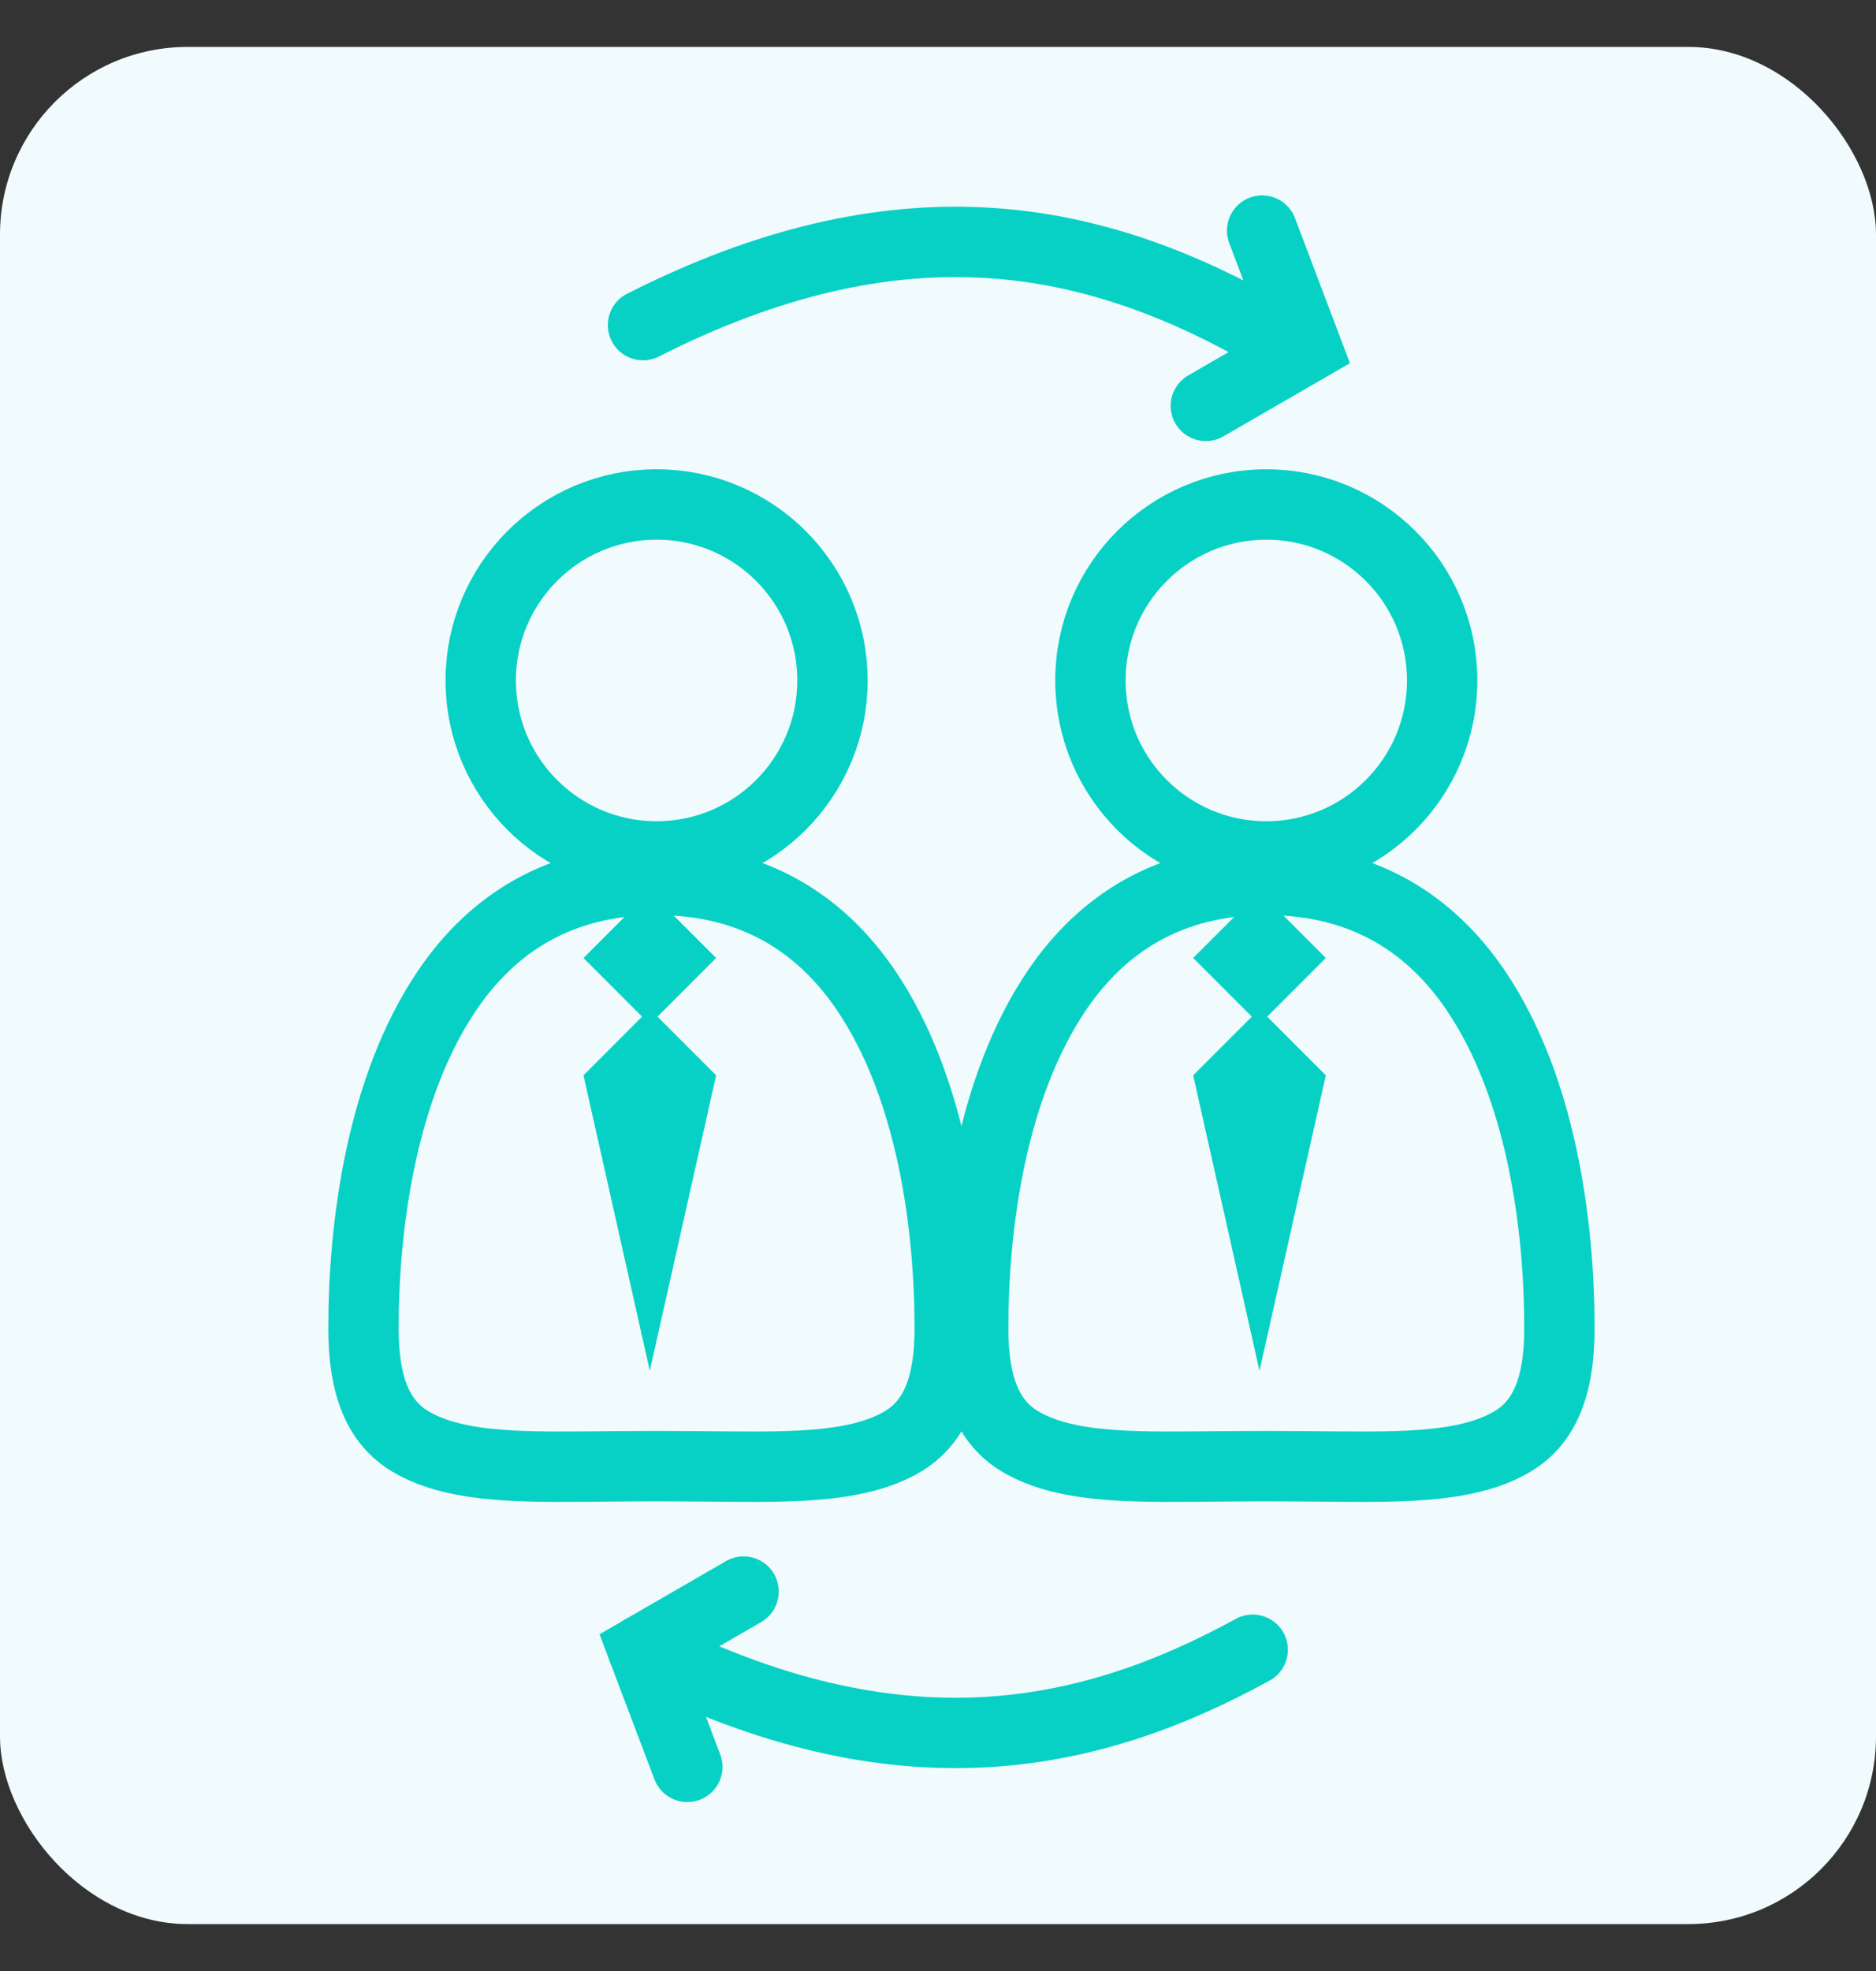 <?xml version="1.0" encoding="UTF-8"?>
<svg width="40px" height="42px" viewBox="0 0 40 42" version="1.1" xmlns="http://www.w3.org/2000/svg" xmlns:xlink="http://www.w3.org/1999/xlink">
    <rect x="0" y="0" width="40" height="42" fill="#333333" stroke="none"/>
    <title>B2B</title>
    <g id="Page-1" stroke="none" stroke-width="1" fill="none" fill-rule="evenodd">
        <g id="HP_MENU_OUVERT_C" transform="translate(-515, -314)">
            <g id="MENU_1" transform="translate(74, 129)">
                <g id="INDUSTRIE" transform="translate(217, 22.25)">
                    <g id="INDUSTRIE_2" transform="translate(224, 43.75)">
                        <g id="B2B" transform="translate(0, 120)">
                            <rect id="Rectangle-Copy-3" fill="#F1FAFD" x="0" y="0" width="40" height="40" rx="4"></rect>
                            <g id="B" transform="translate(7, 9)">
                                <circle id="Oval" stroke="#07D1C5" stroke-width="1.5" cx="7" cy="4.5" r="3.75"></circle>
                                <path d="M7,8.75 C9.102,8.75 10.522,9.715 11.462,11.099 C12.863,13.163 13.25,16.095 13.25,18.308 C13.25,19.547 12.93,20.306 12.258,20.711 C11.238,21.325 9.661,21.259 7.879,21.246 C7.591,21.244 7.298,21.242 7,21.242 C6.702,21.242 6.409,21.244 6.121,21.246 C4.339,21.259 2.762,21.325 1.742,20.711 C1.07,20.306 0.75,19.547 0.75,18.308 C0.75,16.095 1.137,13.163 2.538,11.099 C3.478,9.715 4.898,8.75 7,8.75 Z" id="Oval" stroke="#07D1C5" stroke-width="1.5"></path>
                                <rect id="Rectangle" fill="#07D1C5" transform="translate(6.855, 10.414) rotate(45) translate(-6.855, -10.414) " x="5.855" y="9.414" width="2" height="2"></rect>
                                <polygon id="Rectangle-Copy-7" fill="#07D1C5" transform="translate(6.855, 15.355) rotate(45) translate(-6.855, -15.355) " points="4.129 12.629 6.129 12.629 9.581 18.081 4.129 14.629"></polygon>
                            </g>
                            <g id="B" transform="translate(20, 9)">
                                <circle id="Oval-Copy-12" stroke="#07D1C5" stroke-width="1.5" cx="7" cy="4.5" r="3.75"></circle>
                                <rect id="Rectangle-Copy-11" fill="#07D1C5" transform="translate(6.855, 10.414) rotate(45) translate(-6.855, -10.414) " x="5.855" y="9.414" width="2" height="2"></rect>
                                <polygon id="Rectangle-Copy-10" fill="#07D1C5" transform="translate(6.855, 15.355) rotate(45) translate(-6.855, -15.355) " points="4.129 12.629 6.129 12.629 9.581 18.081 4.129 14.629"></polygon>
                                <path d="M7,8.75 C9.102,8.75 10.522,9.715 11.462,11.099 C12.863,13.163 13.25,16.095 13.25,18.308 C13.25,19.547 12.93,20.306 12.258,20.711 C11.238,21.325 9.661,21.259 7.879,21.246 C7.591,21.244 7.298,21.242 7,21.242 C6.702,21.242 6.409,21.244 6.121,21.246 C4.339,21.259 2.762,21.325 1.742,20.711 C1.07,20.306 0.75,19.547 0.75,18.308 C0.75,16.095 1.137,13.163 2.538,11.099 C3.478,9.715 4.898,8.75 7,8.75 Z" id="Oval-Copy-13" stroke="#07D1C5" stroke-width="1.5"></path>
                            </g>
                            <g id="Fleche" transform="translate(20.355, 20.415) scale(-1, 1) translate(-20.355, -20.415) translate(12.855, 3.915)" stroke="#07D1C5" stroke-linecap="round" stroke-width="1.5">
                                <path d="M1.145,32.013 C4.713,30.057 8.74,29.273 14.145,32.013" id="Path-21-Copy" transform="translate(7.645, 31.126) scale(1, -1) translate(-7.645, -31.126) "></path>
                                <polyline id="Path-22" points="12 29 14.145 30.24 13.2 32.735"></polyline>
                                <path d="M1.145,2.013 C4.713,0.057 8.74,-0.727 14.145,2.013" id="Path-21"></path>
                                <polyline id="Path-22-Copy" transform="translate(1.072, 1.867) scale(-1, -1) translate(-1.072, -1.867) " points="0 -2.27373675e-13 2.145 1.24 1.2 3.735"></polyline>
                            </g>
                        </g>
                    </g>
                </g>
            </g>
        </g>
    </g>
</svg>